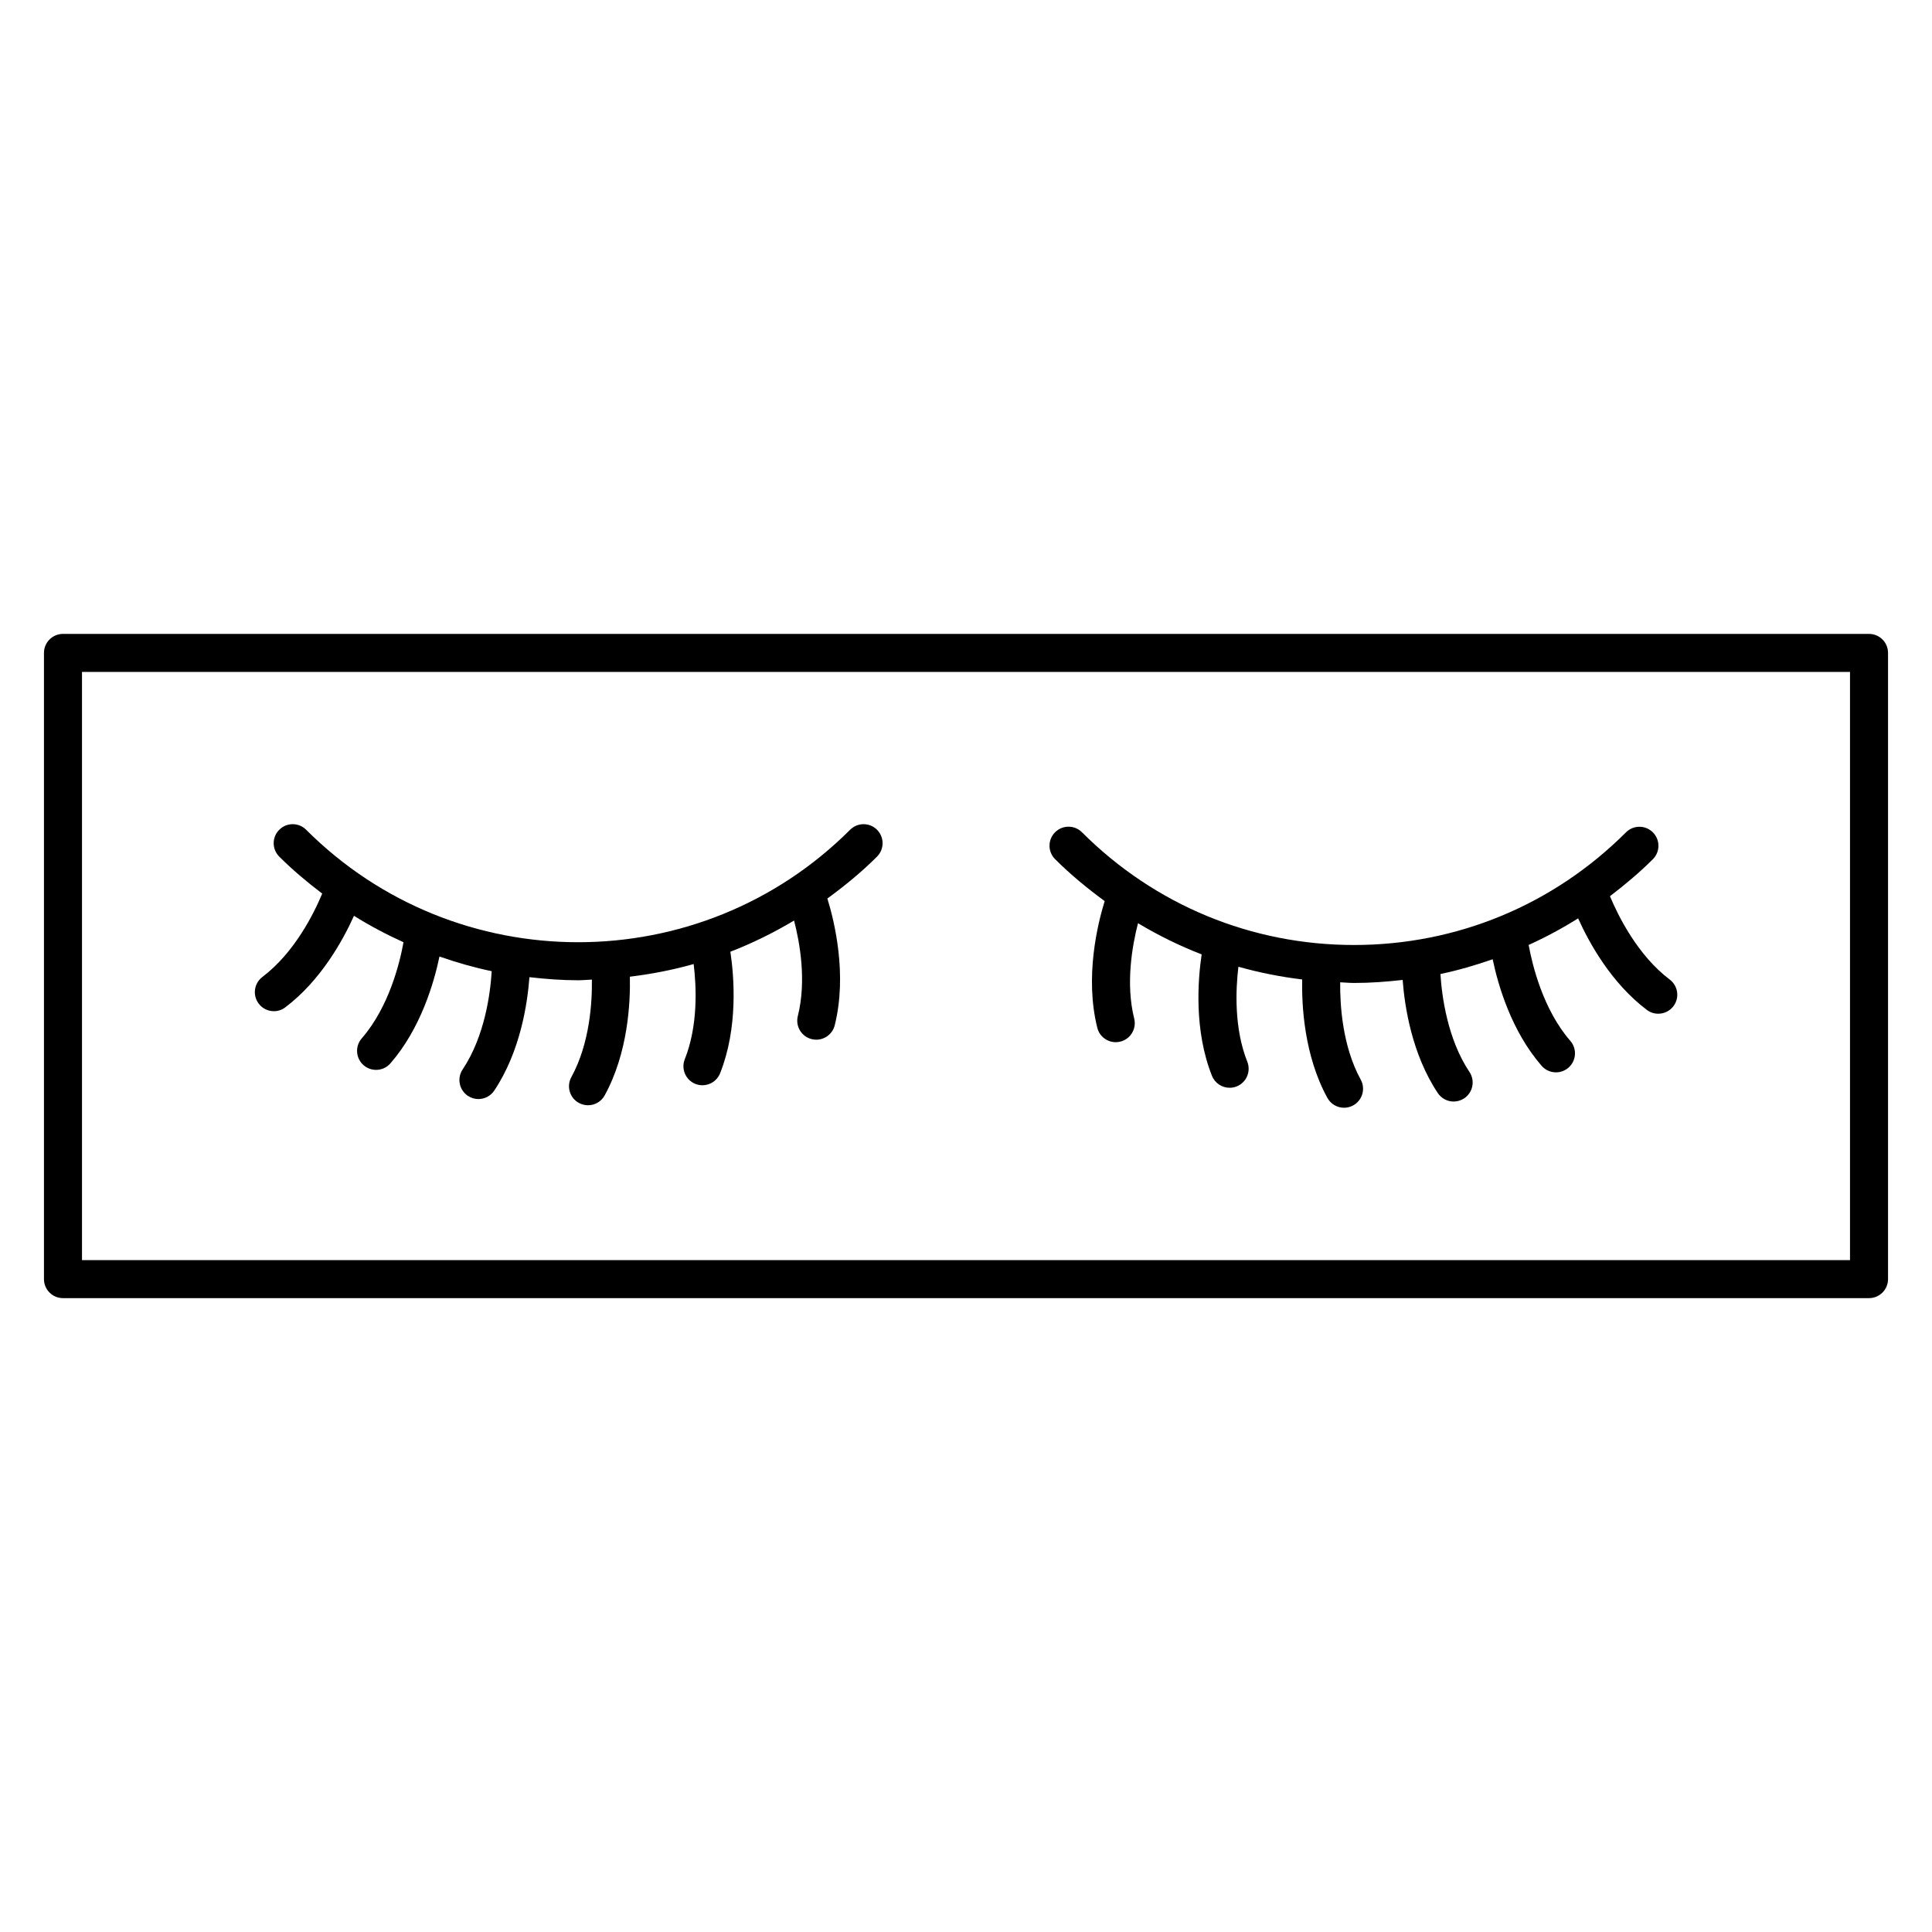 <?xml version="1.0" encoding="UTF-8"?>
<!-- Uploaded to: SVG Repo, www.svgrepo.com, Generator: SVG Repo Mixer Tools -->
<svg fill="#000000" width="800px" height="800px" version="1.1" viewBox="144 144 512 512" xmlns="http://www.w3.org/2000/svg">
 <g>
  <path d="m216.57 411.98c1.059 0 2.121-0.328 3.031-1.02 9.387-7.098 15.234-17.664 18.207-24.262 4.242 2.656 8.629 4.969 13.125 7.004-0.961 5.336-3.797 17.113-11.07 25.484-1.824 2.102-1.602 5.285 0.5 7.109 0.953 0.828 2.133 1.234 3.305 1.234 1.406 0 2.812-0.586 3.805-1.734 8.012-9.215 11.539-21.328 12.992-28.301 4.551 1.578 9.16 2.91 13.844 3.883-0.344 5.668-1.777 17.164-7.707 26.043-1.547 2.316-0.922 5.441 1.391 6.992 0.859 0.57 1.832 0.848 2.793 0.848 1.629 0 3.223-0.785 4.195-2.238 6.898-10.328 8.805-23.02 9.324-30.059 4.289 0.492 8.59 0.82 12.898 0.82 1.219 0 2.434-0.137 3.656-0.176 0.086 5.91-0.535 16.895-5.445 25.836-1.34 2.438-0.449 5.508 1.996 6.84 0.766 0.418 1.598 0.621 2.418 0.621 1.785 0 3.508-0.945 4.418-2.613 6.188-11.266 6.832-24.586 6.68-31.453 5.699-0.699 11.352-1.785 16.902-3.356 0.742 6.062 1.195 16.293-2.352 25.227-1.027 2.586 0.23 5.516 2.82 6.543 0.609 0.242 1.238 0.352 1.859 0.352 2.004 0 3.898-1.199 4.684-3.18 4.785-12.047 3.727-25.461 2.719-32.207 5.809-2.238 11.438-5.023 16.879-8.262 1.535 5.906 3.336 15.992 0.996 25.312-0.68 2.695 0.961 5.438 3.664 6.109 0.414 0.105 0.828 0.152 1.23 0.152 2.258 0 4.309-1.527 4.883-3.812 3.379-13.488-0.105-27.648-1.949-33.598 4.578-3.352 9.023-6.961 13.156-11.098 1.969-1.969 1.969-5.152 0-7.125-1.969-1.969-5.152-1.969-7.125 0-39.746 39.742-104.42 39.742-144.16 0-1.969-1.969-5.152-1.969-7.125 0-1.969 1.969-1.969 5.152 0 7.125 3.598 3.598 7.441 6.793 11.383 9.793-2.18 5.234-7.32 15.637-15.852 22.094-2.215 1.676-2.66 4.836-0.984 7.055 0.984 1.324 2.496 2.016 4.016 2.016z"/>
  <path d="m436.75 382.8c-1.848 5.969-5.332 20.113-1.953 33.578 0.57 2.289 2.625 3.812 4.883 3.812 0.406 0 0.816-0.051 1.23-0.152 2.695-0.676 4.336-3.41 3.664-6.109-2.316-9.25-0.523-19.336 1.008-25.27 5.394 3.231 11.023 6.004 16.867 8.262-1.004 6.762-2.051 20.148 2.727 32.168 0.785 1.98 2.68 3.18 4.684 3.18 0.621 0 1.25-0.109 1.859-0.352 2.59-1.027 3.848-3.961 2.828-6.543-3.527-8.867-3.09-19.098-2.359-25.18 5.508 1.559 11.156 2.676 16.902 3.375-0.145 6.891 0.52 20.152 6.676 31.383 0.922 1.668 2.641 2.613 4.422 2.613 0.816 0 1.648-0.203 2.418-0.621 2.434-1.34 3.332-4.402 1.996-6.84-4.871-8.871-5.512-19.84-5.441-25.785 1.219 0.039 2.418 0.176 3.648 0.176 4.348 0 8.645-0.316 12.906-0.805 0.527 7.055 2.453 19.699 9.32 29.988 0.973 1.449 2.57 2.238 4.195 2.238 0.957 0 1.934-0.277 2.797-0.848 2.312-1.547 2.938-4.676 1.391-6.992-5.871-8.785-7.332-20.242-7.691-25.957 4.719-0.977 9.32-2.332 13.844-3.906 1.461 6.984 4.984 19.043 12.969 28.234 0.996 1.148 2.398 1.734 3.805 1.734 1.176 0 2.352-0.406 3.305-1.234 2.102-1.824 2.324-5.008 0.5-7.109-7.199-8.281-10.062-20.043-11.043-25.418 4.516-2.051 8.887-4.398 13.109-7.047 2.977 6.602 8.82 17.156 18.203 24.25 0.906 0.691 1.977 1.02 3.031 1.02 1.527 0 3.039-0.691 4.027-2 1.676-2.215 1.238-5.375-0.984-7.055-8.484-6.41-13.645-16.836-15.84-22.086 3.949-3.023 7.793-6.223 11.371-9.801 1.969-1.969 1.969-5.152 0-7.125-1.969-1.969-5.152-1.969-7.125 0-19.25 19.25-44.848 29.855-72.078 29.855-27.234-0.004-52.84-10.625-72.09-29.875-1.969-1.969-5.152-1.969-7.125 0-1.969 1.969-1.969 5.152 0 7.125 4.109 4.106 8.547 7.742 13.145 11.117z"/>
  <path d="m639.31 311.99h-478.62c-2.781 0-5.039 2.258-5.039 5.039v165.95c0 2.785 2.258 5.039 5.039 5.039h478.62c2.785 0 5.039-2.254 5.039-5.039v-165.95c0-2.781-2.254-5.039-5.039-5.039zm-5.039 165.95h-468.54v-155.87h468.54z"/>
 </g>
</svg>